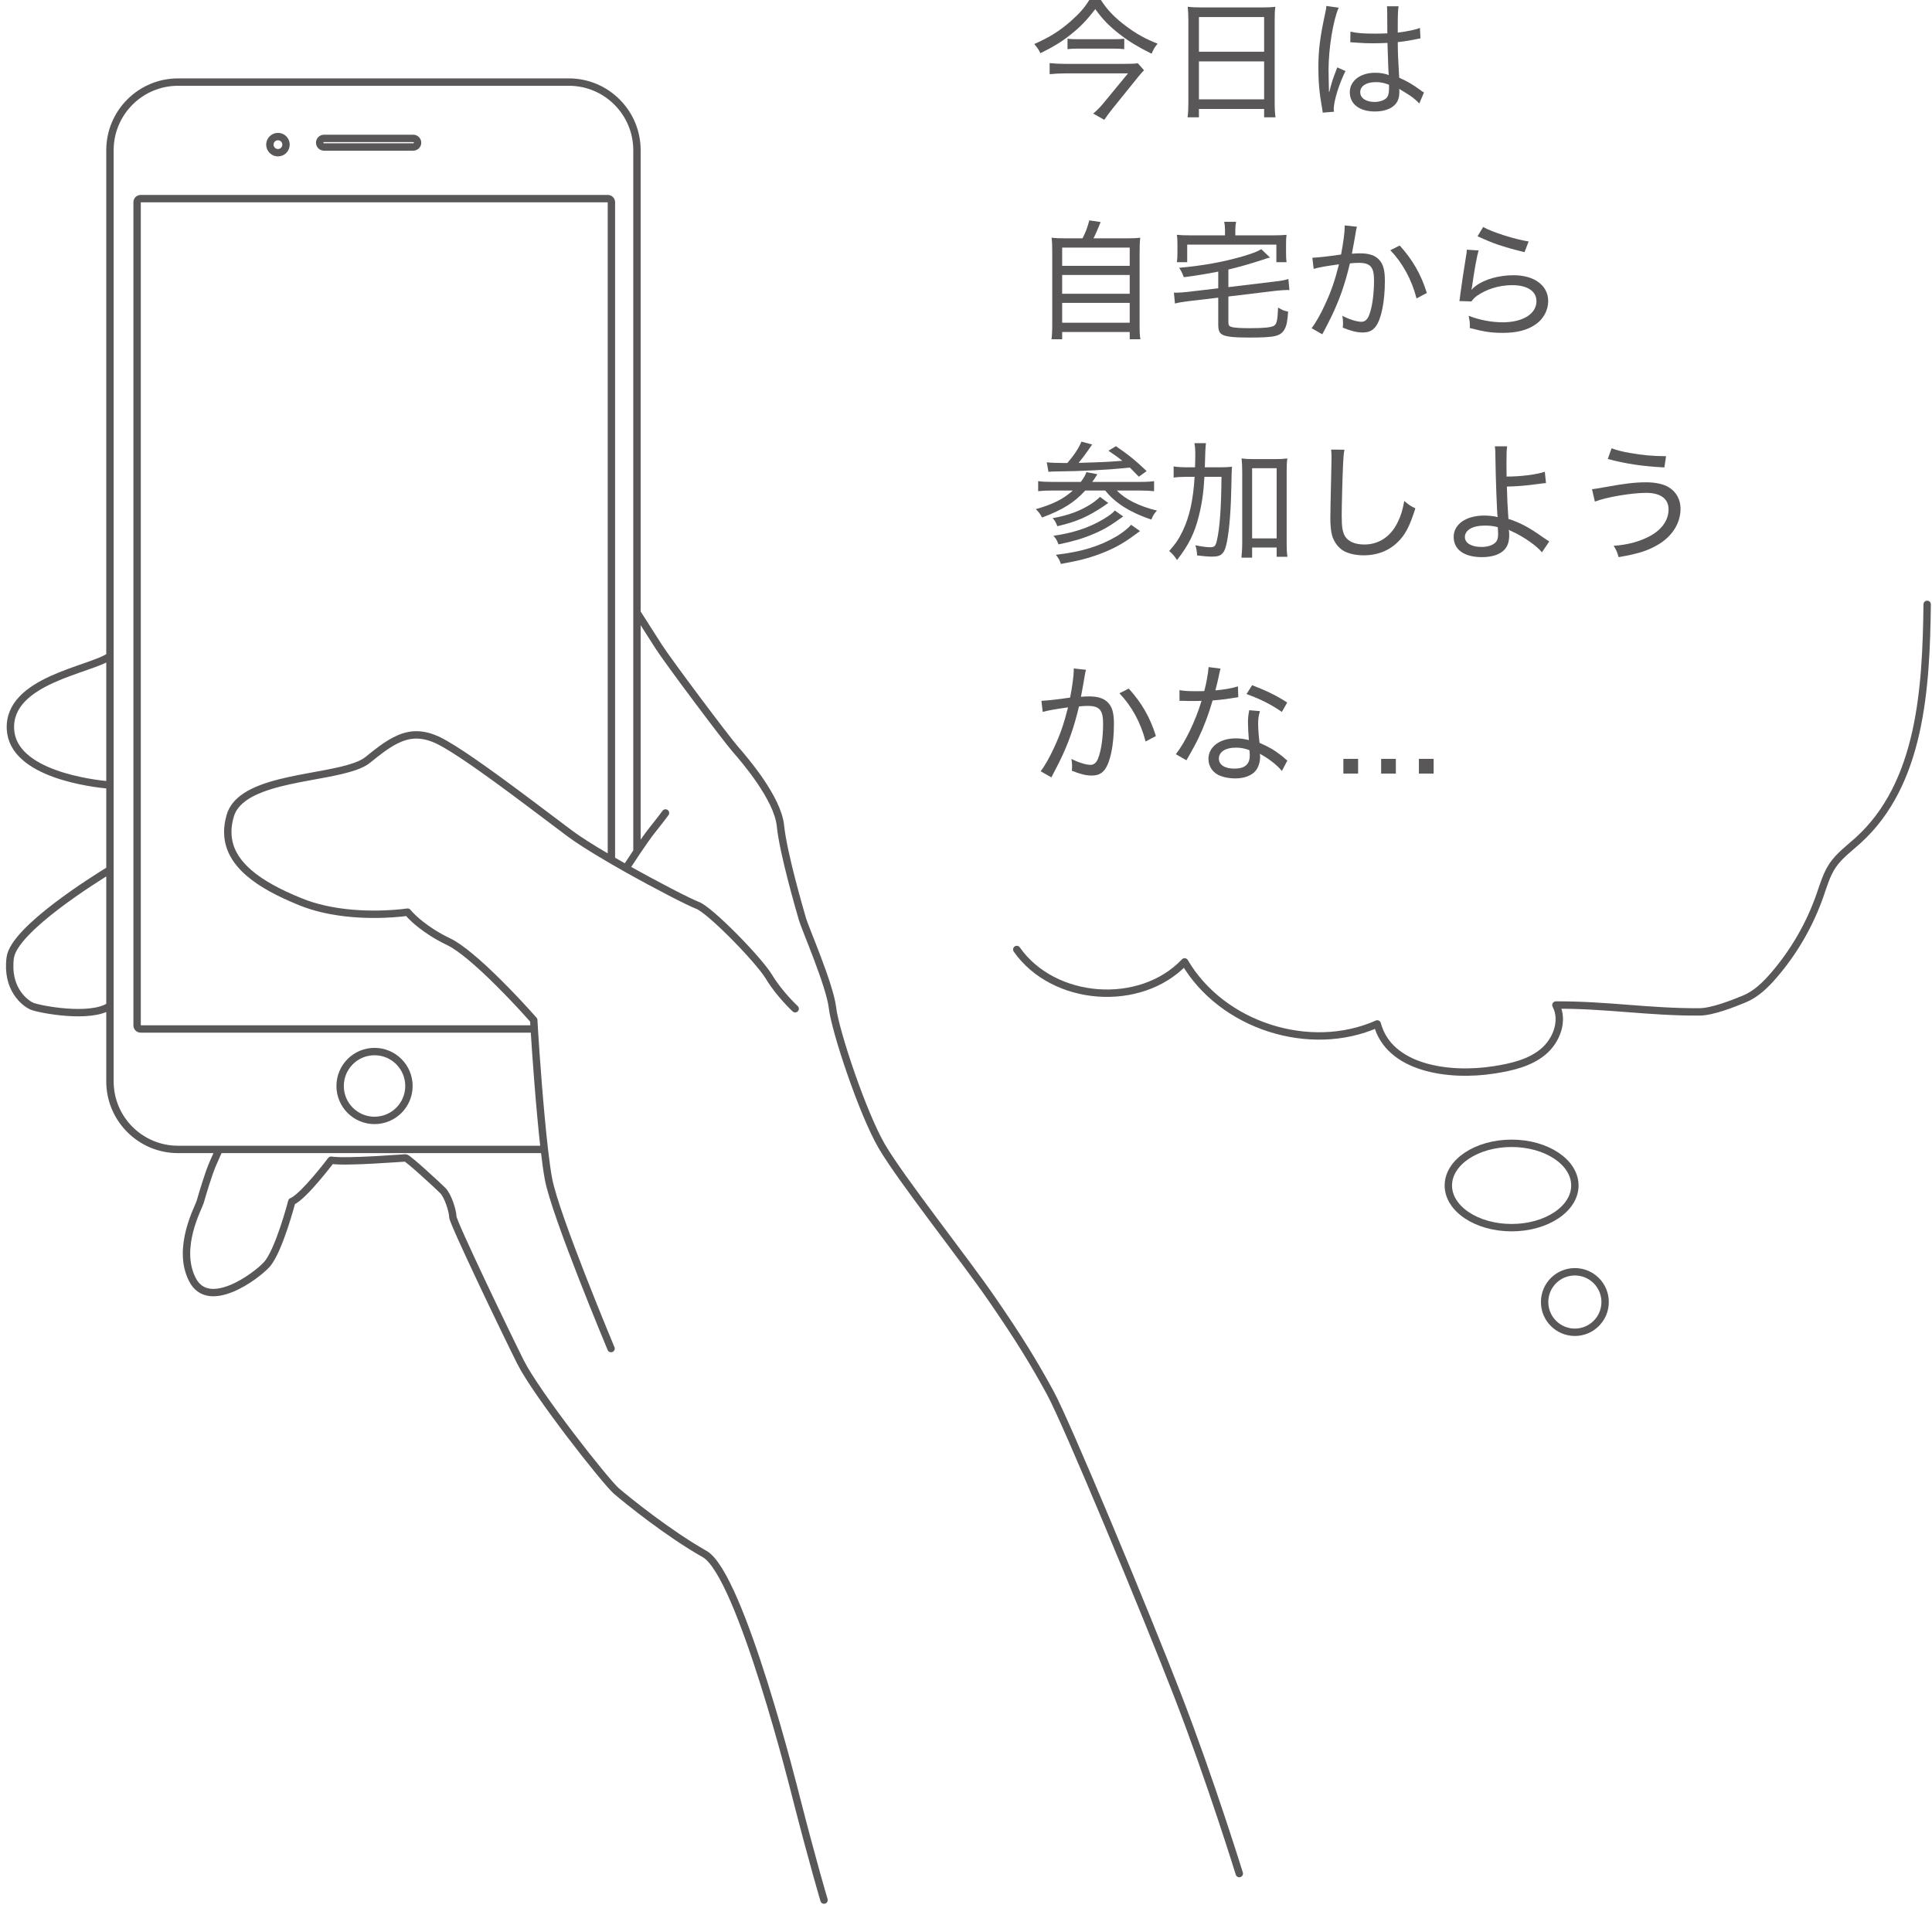 <?xml version="1.0" encoding="UTF-8"?><svg id="_レイヤー_1" xmlns="http://www.w3.org/2000/svg" viewBox="0 0 400 400"><defs><style>.cls-1{fill:#595757;stroke-width:0px;}.cls-2{fill:none;stroke:#595757;stroke-linecap:round;stroke-linejoin:round;stroke-width:1.529px;}</style></defs><path class="cls-2" d="M126.585,178.023V41.875c0-.417-.335-.752-.744-.752H29.129c-.417,0-.744.335-.744.752v170.42c0,.409.327.744.744.744h81.481M77.544,217.714c-3.938,0-7.124,3.193-7.124,7.131s3.186,7.124,7.124,7.124,7.123-3.193,7.123-7.124-3.185-7.131-7.123-7.131h0ZM57.55,28.274c-.923,0-1.675.744-1.675,1.668s.752,1.675,1.675,1.675,1.667-.752,1.667-1.675-.744-1.668-1.667-1.668h0ZM85.561,28.654h-18.483c-.491,0-.893.402-.893.893,0,.484.402.886.893.886h18.483c.491,0,.893-.402.893-.886,0-.491-.402-.893-.893-.893h0ZM131.877,176.303V31.103c0-7.786-6.312-14.106-14.099-14.106H36.863c-7.786,0-14.099,6.319-14.099,14.106v192.775c0,7.786,6.312,14.099,14.099,14.099h75.831M137.78,168.316s-.805,1.124-2.732,3.536c-.804.997-2.017,2.747-3.171,4.451-.864,1.295-1.697,2.553-2.278,3.447M164.63,208.848s-3.298-3.059-5.412-6.595c-2.122-3.528-12.238-13.883-14.829-14.821-1.525-.558-8.247-3.997-14.79-7.682-1.02-.573-2.025-1.154-3.015-1.727-1.184-.692-2.33-1.37-3.41-2.032v-.007c-1.347-.819-2.576-1.6-3.639-2.322h-.007c-.543-.372-1.042-.73-1.489-1.057-.045-.03-.09-.067-.134-.097-2.821-2.099-7.451-5.642-12.209-9.156-.431-.32-.863-.633-1.288-.945l-.007-.007c-.707-.521-1.407-1.035-2.107-1.541h-.007c-1.556-1.124-3.082-2.211-4.518-3.201-2.799-1.928-5.263-3.499-6.953-4.325-.186-.097-.372-.179-.543-.253-3.26-1.414-5.836-1.124-8.501.261-1.764.908-3.558,2.293-5.62,3.975-.149.119-.305.238-.476.342-2.375,1.548-7.02,2.293-11.873,3.193h-.008c-5.374.997-11.009,2.189-14.069,4.906-.372.32-.7.67-.99,1.05-.476.61-.833,1.288-1.057,2.04-.365,1.228-.536,2.39-.521,3.484,0,.536.052,1.064.141,1.571.223,1.318.715,2.531,1.436,3.662.29.462.626.908.998,1.34,2.114,2.516,5.397,4.6,9.29,6.417.849.395,1.72.782,2.62,1.146.208.089.417.179.625.261,1.571.633,3.194,1.117,4.824,1.489.454.104.916.201,1.37.283,8.159,1.541,15.93.35,15.93.35,0,0,.484.618,1.511,1.548.342.305.744.648,1.206,1.012,1.362,1.079,3.26,2.36,5.754,3.551,1.303.625,2.888,1.764,4.571,3.171.446.365.893.752,1.347,1.154,1.973,1.742,4.013,3.729,5.814,5.575.38.387.744.759,1.102,1.131,2.233,2.322,3.976,4.265,4.579,4.95.149.171.23.261.23.261.023.469.06,1.087.105,1.839.32,5.255,1.146,16.801,2.084,24.937.283,2.449.573,4.593.871,6.164,1.414,7.533,12.944,35.061,12.944,35.061M22.765,135.853c-3.99,2.866-21.178,4.928-20.597,15.171.521,9.26,16.92,11.203,20.597,11.523M22.765,180.085c-2.791,1.697-19.853,12.282-20.642,18.178-.856,6.424,3,9.424,4.503,10.064,1.422.61,12.133,2.702,16.138-.067M256.584,387.903s-5.955-19.28-12.759-36.862c-6.811-17.582-22.972-56.432-26.374-62.67-3.402-6.238-6.521-11.344-12.194-19.563-5.671-8.225-18.713-24.676-22.689-31.48-3.967-6.804-9.639-23.82-10.205-28.637-.566-4.824-5.672-16.451-6.238-18.438-.566-1.98-3.968-13.607-4.541-19.28-.566-5.672-7.369-13.615-9.357-15.878-1.98-2.27-13.89-18.148-15.878-21.267-1.109-1.742-3.007-4.712-4.474-7.005M45.364,237.976c-.454,1.05-.893,2.047-1.198,2.717-.968,2.084-2.404,7.064-2.732,8.181-.32,1.124-4.973,9.469-1.601,16.049,3.365,6.58,13.154-.67,15.379-3.097,2.531-2.769,5.204-13.057,5.204-13.057,2.404-.96,8.136-8.56,8.136-8.56,3.372.484,14.925-.476,15.409-.476.476,0,6.573,5.613,7.697,6.737,1.124,1.124,2.092,4.332,2.092,5.456s10.756,23.552,14.017,30.073c3.26,6.513,17.59,24.758,19.874,26.716,2.278,1.95,10.75,8.791,18.246,13.027,7.496,4.236,18.893,50.172,18.893,50.172,3.595,14.032,5.829,21.476,5.829,21.476"/><path class="cls-1" d="M227.926,0c1.348,2.102,2.944,3.75,5.451,5.588,2.081,1.538,3.782,2.454,6.294,3.455-.595.701-.864,1.159-1.243,2.075-2.676-1.322-4.535-2.428-6.531-3.966-2.191-1.701-3.566-3.076-5.13-5.267-1.78,2.323-3.16,3.755-5.156,5.32-1.865,1.485-3.566,2.512-6.21,3.808-.321-.706-.701-1.243-1.269-1.891,3.266-1.459,5.293-2.728,7.669-4.83,1.728-1.543,2.807-2.781,3.724-4.293h2.402ZM236.859,14.548c-.269.269-.832.89-1.132,1.269l-5.315,6.584c-.732.922-1.243,1.596-1.786,2.407l-2.291-1.296c.701-.569,1.454-1.327,2.16-2.191l5.046-6.126h-13.036c-1.053,0-2.028.053-3.187.163v-2.296c1.053.111,2.023.163,3.213.163h12.093c1.675,0,2.402-.026,2.939-.137l1.296,1.459ZM221.015,8.017c.569.079,1.159.105,2.186.105h7.237c1.132,0,1.617-.026,2.323-.105v2.16c-.706-.084-1.433-.111-2.407-.111h-7.068c-.974,0-1.622.026-2.27.111v-2.16Z"/><path class="cls-1" d="M246.039,4.129c0-1.053-.053-1.917-.132-2.728.864.111,1.696.137,2.939.137h12.362c1.269,0,2.054-.026,2.839-.137-.111.811-.137,1.538-.137,2.565v17.302c0,1.348.053,2.133.163,3.023h-2.349v-1.728h-13.5v1.728h-2.349c.111-.837.163-1.78.163-2.997V4.129ZM248.225,10.713h13.5V3.534h-13.5v7.179ZM248.225,20.568h13.5v-7.853h-13.5v7.853Z"/><path class="cls-1" d="M275.219,19.03c.49-1.97.679-2.539,1.406-4.43.137-.321.163-.406.242-.648l1.701.758c-1.269,2.507-2.428,6.178-2.428,7.827,0,.137,0,.269.053.595l-2.349.19c0-.19,0-.242-.137-1.001-.537-2.971-.753-5.372-.753-8.206,0-3.645.321-6.315,1.348-11.066.242-1.08.3-1.433.3-1.812l2.56.353c-1.159,2.618-2.102,8.475-2.102,12.904,0,.622.026,1.944.053,3.187q.026.242.026.674v.648l.079.026ZM279.596,6.558c1.348.295,2.56.406,5.072.406,1.053,0,1.675-.026,2.565-.053q0-2.591-.026-4.456c0-.485-.026-.89-.053-1.159h2.402c-.111.674-.163,1.917-.163,3.94v1.512c1.996-.242,3.808-.622,4.588-.974l.111,2.16c-.163.032-.216.032-.432.084-1.433.321-2.618.511-4.266.701.026,2.486.026,2.807.295,7.369,1.891.864,2.755,1.38,4.43,2.591.295.242.379.3.701.458l-.969,2.296c-.274-.295-.464-.485-.811-.785-.837-.701-.864-.727-2.807-1.917-.026-.026-.079-.053-.3-.184-.105-.058-.105-.084-.242-.163.032.242.032.348.032.564,0,.785-.111,1.38-.327,1.865-.648,1.433-2.402,2.27-4.725,2.27-3.213,0-5.209-1.543-5.209-3.998,0-2.349,2.186-4.024,5.262-4.024,1.08,0,2.107.19,2.807.49-.079-.595-.132-2.296-.269-6.668-1.296.053-1.97.079-2.971.079-1.08,0-2.075-.026-3.05-.105-.432-.026-.727-.058-.811-.058-.269-.026-.432-.026-.485-.026-.132-.026-.216-.026-.269-.026-.026,0-.053,0-.111.026l.032-2.212ZM284.831,17.002c-1.944,0-3.213.811-3.213,2.081,0,1.217,1.19,2.023,2.944,2.023,1.106,0,2.075-.348,2.565-.89.295-.374.458-.969.458-1.886v-.785c-1.08-.406-1.754-.543-2.755-.543Z"/><path class="cls-1" d="M224.123,49.348c.674-1.296,1.048-2.323,1.401-3.724l2.349.348c-.595,1.485-.974,2.375-1.485,3.376h6.426c1.512,0,2.318-.026,3.266-.137-.111.89-.137,1.675-.137,3.35v14.574c0,1.596.026,2.323.163,3.108h-2.212v-1.512h-13.984v1.512h-2.212c.105-.785.158-1.649.158-3.134v-14.548c0-1.622-.026-2.402-.132-3.35.916.111,1.728.137,3.213.137h3.187ZM219.909,55.041h13.984v-3.777h-13.984v3.777ZM219.909,60.819h13.984v-3.887h-13.984v3.887ZM219.909,66.813h13.984v-4.103h-13.984v4.103Z"/><path class="cls-1" d="M252.223,56.232c-2.296.458-4.43.806-7.126,1.159-.327-.864-.595-1.433-.974-1.944,5.209-.485,9.017-1.185,13.173-2.375,2.002-.595,2.997-.969,3.834-1.485l1.807,1.728c-.564.137-.753.19-1.48.458-2.755.89-5.13,1.57-7.132,2.028v3.645l9.665-1.164c1.08-.105,2.054-.295,2.755-.511l.216,2.291c-.19-.026-.295-.026-.406-.026-.511,0-1.643.084-2.375.163l-9.855,1.19v5.262c0,.701.111.89.706,1.053.485.163,1.886.242,3.803.242,2.918,0,4.377-.163,4.941-.511.569-.353.732-1.111.837-3.755.943.543,1.027.595,2.081.837-.137,1.97-.327,2.918-.706,3.592-.832,1.512-1.996,1.78-7.342,1.78-3.129,0-4.614-.163-5.451-.543-.753-.374-.969-.89-.969-2.239v-5.478l-6.184.727c-1.132.137-1.944.269-2.781.485l-.216-2.265c.216.026.353.026.458.026.543,0,1.57-.079,2.349-.163l6.373-.753v-3.455ZM253.624,47.567c0-.595-.053-1.053-.163-1.649h2.46c-.111.595-.163,1.053-.163,1.649v1.159h7.827c1.217,0,1.917-.026,2.781-.111-.079.569-.105,1.027-.105,1.891v1.838c0,.78.026,1.427.105,1.944h-2.107v-3.645h-18.461v3.645h-2.133c.084-.674.111-1.106.111-1.944v-1.838c0-.811-.026-1.296-.111-1.891.837.084,1.591.111,2.807.111h7.153v-1.159Z"/><path class="cls-1" d="M271.711,53.366c.974-.026,3.671-.321,5.941-.674.432-2.212.753-4.561.753-5.667v-.353l2.539.274c-.163.537-.242.995-.485,2.507-.137.732-.432,2.433-.569,3.081.648-.058,1.053-.084,1.649-.084,1.833,0,3.05.379,3.887,1.217.943.943,1.296,2.186,1.296,4.482,0,4.287-.732,7.906-1.891,9.444-.674.89-1.459,1.243-2.755,1.243-1.132,0-2.323-.295-4.077-1.001.058-.458.058-.59.058-.916,0-.511-.032-.864-.137-1.512,1.485.732,3.023,1.217,3.966,1.217.648,0,1.164-.406,1.512-1.217.674-1.617,1.08-4.372,1.08-7.369,0-2.755-.753-3.619-3.155-3.619-.569,0-1.053.026-1.838.111-1.027,4.345-2.186,7.637-3.966,11.282-.379.758-.948,1.891-1.754,3.403l-2.217-1.269c.811-1.027,1.891-2.918,2.807-4.941,1.243-2.67,2.002-4.856,2.865-8.285-2.918.406-4.05.622-5.241.943l-.269-2.296ZM289.798,50.833c2.697,2.997,4.398,5.936,5.615,9.823l-2.133,1.132c-1.001-3.887-2.86-7.311-5.425-9.986l1.944-.969Z"/><path class="cls-1" d="M306.126,51.855c-.353,1.217-.864,3.945-1.354,7.479-.053.327-.079.379-.132.622l.026.026c.379-.406.537-.537.943-.837,1.838-1.348,4.777-2.16,7.774-2.16,4.293,0,7.153,2.133,7.153,5.346,0,1.865-.969,3.698-2.565,4.804-1.728,1.217-3.913,1.78-6.8,1.78-2.375,0-3.671-.184-6.858-.995v-.648c0-.595-.053-.974-.242-1.891,2.212.864,4.725,1.348,7.047,1.348,4.182,0,6.989-1.754,6.989-4.372,0-2.081-1.891-3.318-5.046-3.318-2.676,0-5.346.837-7.316,2.239-.458.353-.701.595-1.106,1.132l-2.486-.079c.084-.485.111-.674.216-1.591.274-2.054.648-4.509,1.138-7.558.132-.732.158-.974.184-1.485l2.433.158ZM307.069,46.998c1.917,1.08,6.505,2.539,9.423,2.997l-.864,2.212c-2.728-.674-3.808-1.001-5.457-1.538q-1.886-.648-4.261-1.754l1.159-1.917Z"/><path class="cls-1" d="M223.77,99.775c.674-.916.916-1.348,1.159-2.023l2.27.432c-.458.727-.595.969-1.053,1.591h9.77c1.459,0,2.349-.053,3.023-.163v2.081c-.753-.084-1.675-.137-2.997-.137h-4.698c1.649,1.78,4.619,3.266,8.29,4.156-.543.569-.864,1.08-1.159,1.865-4.319-1.433-7.616-3.508-9.533-6.02h-4.156c-2.212,2.46-4.672,3.998-8.933,5.588-.458-.811-.674-1.132-1.296-1.728,3.561-1.027,5.641-2.049,7.664-3.861h-4.156c-1.269,0-2.239.053-3.023.137v-2.081c.674.111,1.649.163,3.023.163h5.804ZM220.989,95.861c1.512-1.78,2.349-3.076,2.913-4.43l2.217.595q-.137.163-.732,1.053c-.485.727-1.375,1.917-2.075,2.755,5.425-.163,5.883-.19,9.07-.432-.785-.622-1.322-1.027-2.892-2.081l1.543-.943c2.533,1.728,3.966,2.86,6.368,5.156l-1.617,1.159c-1.053-1.08-1.327-1.348-1.865-1.891-4.614.485-9.718.758-15.443.811-.622,0-.969.026-1.401.079l-.353-1.97c.785.084,2.296.137,3.292.137h.974ZM229.464,104.146q-.295.163-.995.674c-3.213,2.16-5.562,3.187-9.56,4.129-.295-.806-.485-1.132-.969-1.67,3.318-.595,5.752-1.512,8.017-2.971.758-.511,1.375-1.001,1.78-1.433l1.728,1.269ZM232.54,106.928c-2.776,1.996-3.94,2.702-6.257,3.671-2.081.89-4.266,1.538-7.132,2.107-.348-.89-.511-1.19-1.048-1.78,4.019-.569,7.342-1.649,10.281-3.403,1.243-.732,1.996-1.296,2.428-1.838l1.728,1.243ZM236.026,109.951c-.327.242-.379.269-.895.648-2.507,1.891-4.588,3.023-7.311,4.05-2.486.943-4.403,1.427-8.18,2.107-.242-.758-.458-1.164-1.027-1.891,5.346-.622,9.123-1.78,12.662-3.887,1.264-.785,2.318-1.622,2.913-2.323l1.838,1.296Z"/><path class="cls-1" d="M252.223,96.751c1.296,0,2.049-.026,2.86-.111q-.105.864-.137,3.729c-.079,4.725-.374,8.959-.89,11.635-.485,2.591-1.08,3.239-3.076,3.239-.785,0-1.891-.084-3.134-.248-.053-.916-.105-1.211-.348-2.102,1.185.242,2.265.406,2.997.406.969,0,1.185-.216,1.459-1.433.59-2.565.89-6.747.943-13.147h-3.534c-.163,3.102-.516,5.588-1.138,8.043-.89,3.619-2.16,6.157-4.535,9.181-.511-.785-.916-1.269-1.617-1.865,1.401-1.591,2.023-2.539,2.834-4.235,1.375-2.918,2.133-6.294,2.428-11.124h-1.564c-1.19,0-2.023.053-2.781.163v-2.323c.674.137,1.591.19,2.971.19h1.454c.032-1.132.058-1.375.058-2.702,0-1.022-.058-1.617-.19-2.291h2.402q-.137.674-.242,4.993h2.781ZM259.239,115.46h-2.212c.079-.785.163-1.917.163-3.081v-14.627c0-1.269-.053-1.917-.137-2.839.811.111,1.348.137,2.375.137h4.698c1.08,0,1.564-.026,2.402-.137-.111.864-.137,1.512-.137,2.839v14.79c0,1.08.026,1.944.163,2.728h-2.239v-1.917h-5.077v2.107ZM259.239,111.463h5.077v-14.521h-5.077v14.521Z"/><path class="cls-1" d="M278.353,93.107c-.137.701-.216,1.433-.295,3.35-.111,1.97-.274,8.501-.274,10.308,0,2.46.19,3.482.758,4.377.701,1.022,2.075,1.591,3.94,1.591,3.023,0,5.509-1.675,6.937-4.698.648-1.322.974-2.428,1.322-4.319.89.785,1.269,1.027,2.296,1.538-1.053,3.297-1.838,4.941-3.05,6.347-1.944,2.239-4.535,3.371-7.669,3.371-1.859,0-3.482-.432-4.509-1.159-.916-.674-1.643-1.728-1.996-2.886-.242-.811-.379-2.133-.379-3.566,0-1.649.032-2.481.216-10.961.026-.78.026-1.401.026-1.807,0-.595-.026-.916-.079-1.512l2.755.026Z"/><path class="cls-1" d="M312.036,92.406c-.111.753-.137,1.591-.137,3.861,0,.485,0,.943.026,2.402,2.997,0,6.321-.432,7.911-1.001l.242,2.349q-.511.026-1.675.19c-2.318.321-4.182.485-6.421.537.053,2.349.163,4.619.321,6.694,2.349.732,4.372,1.812,7.153,3.808.622.432.758.511,1.296.864l-1.512,2.239c-1.048-1.322-3.829-3.266-6.231-4.345-.327-.132-.353-.158-.653-.321.084.269.111.674.111,1.106,0,1.106-.242,2.049-.727,2.697-.864,1.217-2.618,1.865-4.941,1.865-3.645,0-5.831-1.564-5.831-4.182,0-2.649,2.565-4.43,6.368-4.43.948,0,2.296.163,2.728.327-.137-.922-.406-8.232-.458-12.42,0-1.348-.026-1.564-.111-2.239h2.539ZM307.311,108.818c-2.428,0-4.024.943-4.024,2.375,0,1.243,1.354,2.049,3.429,2.049,1.217,0,2.217-.295,2.839-.864.432-.374.616-.943.616-1.754,0-.432-.053-1.485-.079-1.485-1.106-.269-1.649-.321-2.781-.321Z"/><path class="cls-1" d="M329.612,101.286q.643-.053,2.834-.458c3.803-.701,6.152-.974,8.364-.974,1.97,0,3.645.379,4.725,1.053,1.538.948,2.402,2.539,2.402,4.43,0,2.997-1.754,5.773-4.777,7.5-2.049,1.19-3.992,1.812-8.043,2.512-.321-1.106-.485-1.512-1.027-2.349,2.918-.19,5.588-.916,7.774-2.16,2.296-1.322,3.592-3.239,3.592-5.372,0-2.212-1.649-3.429-4.646-3.429-3.076,0-8.364.922-10.608,1.812l-.59-2.565ZM333.658,92.812c1.269.458,2.133.674,3.808.969,2.591.458,4.561.648,7.474.674l-.348,2.323c-4.561-.242-8.017-.753-11.714-1.754l.78-2.212Z"/><path class="cls-1" d="M215.616,145.098c.974-.026,3.671-.321,5.941-.674.432-2.212.753-4.561.753-5.667v-.353l2.539.274c-.163.537-.242.995-.485,2.507-.137.732-.432,2.433-.569,3.081.648-.058,1.053-.084,1.649-.084,1.833,0,3.05.379,3.887,1.217.943.943,1.296,2.186,1.296,4.482,0,4.287-.732,7.906-1.891,9.444-.674.89-1.459,1.243-2.755,1.243-1.132,0-2.323-.295-4.077-1.001.058-.458.058-.59.058-.916,0-.511-.032-.864-.137-1.512,1.485.732,3.023,1.217,3.966,1.217.648,0,1.164-.406,1.512-1.217.674-1.617,1.08-4.372,1.08-7.369,0-2.755-.753-3.619-3.155-3.619-.569,0-1.053.026-1.838.111-1.027,4.345-2.186,7.637-3.966,11.282-.379.758-.948,1.891-1.754,3.403l-2.217-1.269c.811-1.027,1.891-2.918,2.807-4.941,1.243-2.67,2.002-4.856,2.865-8.285-2.918.406-4.05.622-5.241.943l-.269-2.296ZM233.704,142.565c2.697,2.997,4.398,5.936,5.615,9.823l-2.133,1.132c-1.001-3.887-2.86-7.311-5.425-9.986l1.944-.969Z"/><path class="cls-1" d="M252.707,138.435c-.163.485-.163.564-.406,1.728-.19.916-.348,1.512-.674,2.776,1.807-.158,3.508-.458,4.672-.832l.079,2.239q-.295.026-.916.137c-1.027.184-2.565.4-4.403.537-.806,2.807-1.78,5.399-2.965,7.885-.648,1.296-.89,1.754-1.917,3.561-.242.406-.406.701-.543.943l-2.186-1.264c1.917-2.433,4.077-6.884,5.32-11.045-.701.032-.811.032-1.944.032-.648,0-.864,0-1.675-.032h-.943v-2.212c.943.163,1.754.216,3.266.216.727,0,1.427,0,1.859-.026.464-1.701.811-3.75.895-4.967l2.481.327ZM265.396,159.625c-1.001-1.243-2.676-2.539-4.561-3.566.053.353.053.485.053.701,0,1.027-.353,2.107-.89,2.781-.811,1.027-2.375,1.622-4.266,1.622-1.001,0-2.081-.163-2.944-.485-1.591-.543-2.591-1.917-2.591-3.539,0-2.507,2.323-4.266,5.646-4.266.916,0,1.591.084,2.723.353-.105-1.322-.19-2.781-.19-3.671s.084-1.591.269-2.512l2.217.19c-.3,1.027-.379,1.57-.379,2.591,0,1.138.137,2.781.295,3.971,2.002.89,2.971,1.427,4.593,2.697.406.327.511.406.753.648q.242.19.406.327l-1.132,2.16ZM255.841,154.79c-2.133,0-3.487.89-3.487,2.27,0,1.296,1.217,2.075,3.239,2.075,2.133,0,3.16-.89,3.16-2.749,0-.3-.053-1.08-.079-1.08-1.08-.379-1.812-.516-2.834-.516ZM265.396,147.395c-2.27-1.564-4.403-2.644-7.316-3.698l1.159-1.838c3.134,1.217,5.051,2.16,7.263,3.592l-1.106,1.944Z"/><path class="cls-1" d="M281.181,157.113v3.05h-3.05v-3.05h3.05Z"/><path class="cls-1" d="M288.998,157.113v3.05h-3.05v-3.05h3.05Z"/><path class="cls-1" d="M296.819,157.113v3.05h-3.05v-3.05h3.05Z"/><path class="cls-2" d="M210.51,196.582c7.624,10.882,25.612,12.212,34.752,2.569,7.716,13.201,25.916,19.062,39.885,12.844,2.429,9.201,14.753,10.981,24.155,9.513,3.599-.562,7.321-1.396,10.138-3.705,2.817-2.309,4.401-6.504,2.69-9.719,10.428-.069,19.317,1.488,29.745,1.419,2.619-.017,6.852-1.676,9.272-2.677,2.441-1.011,4.39-2.925,6.115-4.926,4.17-4.837,7.421-10.464,9.531-16.492.75-2.144,1.375-4.375,2.652-6.253,1.381-2.032,3.422-3.502,5.244-5.151,12.973-11.743,14.1-31.382,14.311-48.879"/><ellipse class="cls-2" cx="312.962" cy="245.443" rx="13.098" ry="8.732"/><circle class="cls-2" cx="326.059" cy="269.57" r="6.264"/></svg>